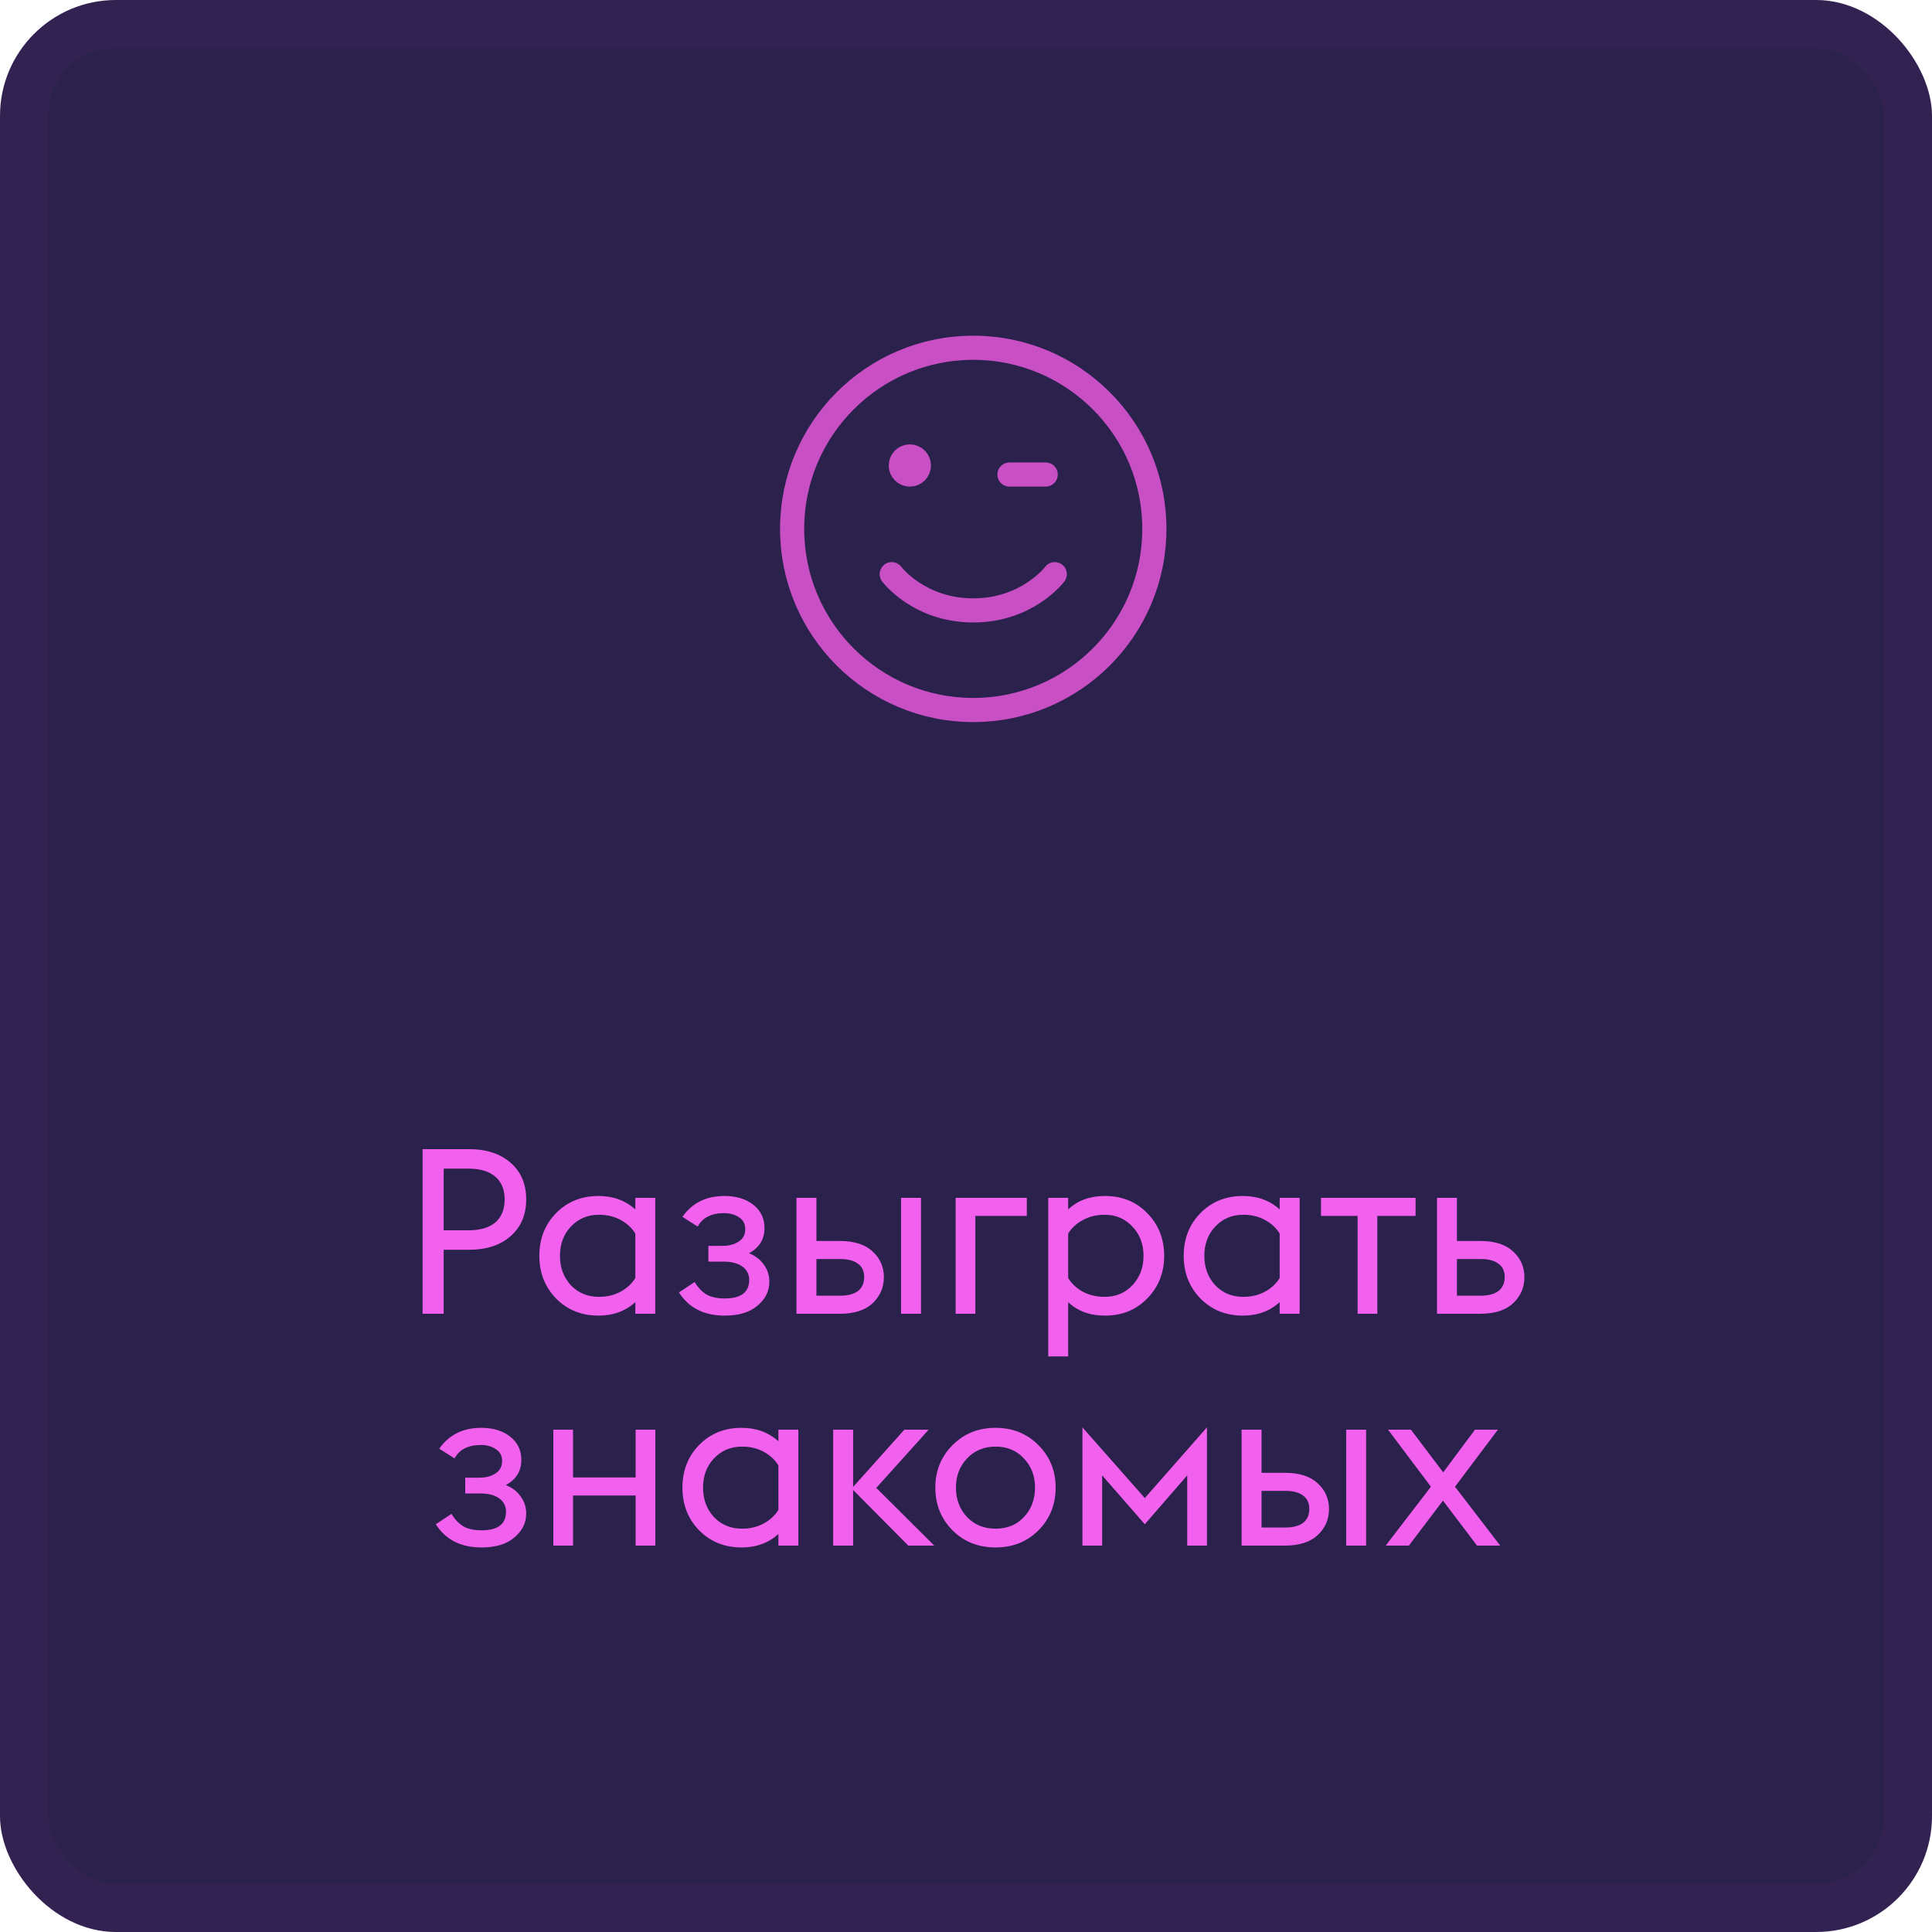 <?xml version="1.0" encoding="UTF-8"?> <svg xmlns="http://www.w3.org/2000/svg" width="100" height="100" viewBox="0 0 100 100" fill="none"> <rect width="100" height="100" rx="6" fill="#2A214D"></rect> <rect x="1.247" y="1.247" width="97.506" height="97.506" rx="4.753" stroke="#CB4DC6" stroke-opacity="0.05" stroke-width="2.494"></rect> <path d="M47.094 24.562C46.835 24.562 46.625 24.353 46.625 24.094C46.625 23.835 46.835 23.625 47.094 23.625C47.353 23.625 47.562 23.835 47.562 24.094C47.562 24.353 47.353 24.562 47.094 24.562Z" fill="#C94FC4" stroke="#C94FC4" stroke-width="1.25" stroke-linecap="round" stroke-linejoin="round"></path> <path d="M52.25 24.562H54.125M59.75 27.375C59.75 32.553 55.553 36.75 50.375 36.75C45.197 36.75 41 32.553 41 27.375C41 22.197 45.197 18 50.375 18C55.553 18 59.75 22.197 59.75 27.375Z" stroke="#C94FC4" stroke-width="1.25" stroke-linecap="round" stroke-linejoin="round"></path> <path d="M46.156 29.719C46.156 29.719 47.562 31.594 50.375 31.594C53.188 31.594 54.594 29.719 54.594 29.719" stroke="#C94FC4" stroke-width="1.25" stroke-linecap="round" stroke-linejoin="round"></path> <path d="M21.872 68V59.48H24.284C25.18 59.48 25.896 59.716 26.432 60.188C26.968 60.652 27.236 61.284 27.236 62.084C27.236 62.876 26.968 63.508 26.432 63.98C25.896 64.452 25.18 64.688 24.284 64.688H22.964V68H21.872ZM22.964 63.68H24.248C24.856 63.68 25.32 63.544 25.64 63.272C25.96 62.992 26.12 62.596 26.12 62.084C26.12 61.572 25.96 61.18 25.64 60.908C25.32 60.628 24.856 60.488 24.248 60.488H22.964V63.68ZM32.884 68V67.4C32.372 67.864 31.736 68.096 30.976 68.096C30.096 68.096 29.364 67.8 28.78 67.208C28.204 66.616 27.916 65.88 27.916 65C27.916 64.12 28.204 63.384 28.78 62.792C29.364 62.2 30.096 61.904 30.976 61.904C31.736 61.904 32.372 62.136 32.884 62.6V62H33.916V68H32.884ZM31 67.124C31.416 67.124 31.788 67.036 32.116 66.86C32.444 66.684 32.7 66.448 32.884 66.152V63.848C32.7 63.552 32.444 63.316 32.116 63.14C31.788 62.964 31.416 62.876 31 62.876C30.416 62.876 29.932 63.08 29.548 63.488C29.172 63.888 28.984 64.392 28.984 65C28.984 65.608 29.172 66.116 29.548 66.524C29.932 66.924 30.416 67.124 31 67.124ZM37.506 68.096C36.442 68.096 35.654 67.696 35.142 66.896L35.958 66.356C36.126 66.644 36.33 66.86 36.57 67.004C36.81 67.14 37.122 67.208 37.506 67.208C38.354 67.208 38.778 66.888 38.778 66.248C38.778 65.952 38.658 65.72 38.418 65.552C38.186 65.384 37.862 65.3 37.446 65.3H36.666V64.484H37.41C37.73 64.484 38.002 64.412 38.226 64.268C38.458 64.124 38.574 63.908 38.574 63.62C38.574 63.348 38.466 63.144 38.25 63.008C38.042 62.864 37.786 62.792 37.482 62.792C36.818 62.792 36.362 63.024 36.114 63.488L35.322 62.984C35.826 62.264 36.55 61.904 37.494 61.904C38.11 61.904 38.61 62.056 38.994 62.36C39.378 62.664 39.57 63.064 39.57 63.56C39.57 64.144 39.302 64.58 38.766 64.868C39.094 64.996 39.35 65.192 39.534 65.456C39.726 65.712 39.822 66.008 39.822 66.344C39.822 66.824 39.618 67.236 39.21 67.58C38.81 67.924 38.242 68.096 37.506 68.096ZM46.638 68V62H47.67V68H46.638ZM41.226 68V62H42.258V64.232H43.458C44.21 64.232 44.778 64.412 45.162 64.772C45.554 65.132 45.75 65.576 45.75 66.104C45.75 66.64 45.554 67.092 45.162 67.46C44.778 67.82 44.21 68 43.458 68H41.226ZM42.258 67.064H43.494C43.886 67.064 44.19 66.984 44.406 66.824C44.622 66.656 44.73 66.416 44.73 66.104C44.73 65.792 44.622 65.56 44.406 65.408C44.19 65.248 43.894 65.168 43.518 65.168H42.258V67.064ZM49.465 68V62H53.148V62.936H50.484V68H49.465ZM54.257 62H55.289V62.6C55.777 62.136 56.413 61.904 57.197 61.904C58.077 61.904 58.805 62.2 59.381 62.792C59.965 63.384 60.257 64.12 60.257 65C60.257 65.88 59.965 66.616 59.381 67.208C58.805 67.8 58.077 68.096 57.197 68.096C56.413 68.096 55.777 67.864 55.289 67.4V70.208H54.257V62ZM57.173 67.124C57.757 67.124 58.237 66.924 58.613 66.524C58.997 66.116 59.189 65.608 59.189 65C59.189 64.392 58.997 63.888 58.613 63.488C58.237 63.08 57.757 62.876 57.173 62.876C56.757 62.876 56.381 62.968 56.045 63.152C55.717 63.328 55.465 63.56 55.289 63.848V66.152C55.465 66.44 55.717 66.676 56.045 66.86C56.381 67.036 56.757 67.124 57.173 67.124ZM66.236 68V67.4C65.724 67.864 65.088 68.096 64.328 68.096C63.448 68.096 62.716 67.8 62.132 67.208C61.556 66.616 61.268 65.88 61.268 65C61.268 64.12 61.556 63.384 62.132 62.792C62.716 62.2 63.448 61.904 64.328 61.904C65.088 61.904 65.724 62.136 66.236 62.6V62H67.268V68H66.236ZM64.352 67.124C64.768 67.124 65.14 67.036 65.468 66.86C65.796 66.684 66.052 66.448 66.236 66.152V63.848C66.052 63.552 65.796 63.316 65.468 63.14C65.14 62.964 64.768 62.876 64.352 62.876C63.768 62.876 63.284 63.08 62.9 63.488C62.524 63.888 62.336 64.392 62.336 65C62.336 65.608 62.524 66.116 62.9 66.524C63.284 66.924 63.768 67.124 64.352 67.124ZM70.27 68V62.936H68.374V62H73.27V62.936H71.29V68H70.27ZM74.379 68V62H75.41V64.232H76.611C77.362 64.232 77.93 64.412 78.314 64.772C78.707 65.132 78.903 65.576 78.903 66.104C78.903 66.64 78.707 67.092 78.314 67.46C77.93 67.82 77.362 68 76.611 68H74.379ZM75.41 67.064H76.647C77.038 67.064 77.343 66.984 77.558 66.824C77.775 66.656 77.882 66.416 77.882 66.104C77.882 65.792 77.775 65.56 77.558 65.408C77.343 65.248 77.046 65.168 76.671 65.168H75.41V67.064ZM24.92 80.096C23.856 80.096 23.068 79.696 22.556 78.896L23.372 78.356C23.54 78.644 23.744 78.86 23.984 79.004C24.224 79.14 24.536 79.208 24.92 79.208C25.768 79.208 26.192 78.888 26.192 78.248C26.192 77.952 26.072 77.72 25.832 77.552C25.6 77.384 25.276 77.3 24.86 77.3H24.08V76.484H24.824C25.144 76.484 25.416 76.412 25.64 76.268C25.872 76.124 25.988 75.908 25.988 75.62C25.988 75.348 25.88 75.144 25.664 75.008C25.456 74.864 25.2 74.792 24.896 74.792C24.232 74.792 23.776 75.024 23.528 75.488L22.736 74.984C23.24 74.264 23.964 73.904 24.908 73.904C25.524 73.904 26.024 74.056 26.408 74.36C26.792 74.664 26.984 75.064 26.984 75.56C26.984 76.144 26.716 76.58 26.18 76.868C26.508 76.996 26.764 77.192 26.948 77.456C27.14 77.712 27.236 78.008 27.236 78.344C27.236 78.824 27.032 79.236 26.624 79.58C26.224 79.924 25.656 80.096 24.92 80.096ZM28.64 80V74H29.66V76.472H32.9V74H33.92V80H32.9V77.408H29.66V80H28.64ZM40.29 80V79.4C39.778 79.864 39.142 80.096 38.382 80.096C37.502 80.096 36.77 79.8 36.186 79.208C35.61 78.616 35.322 77.88 35.322 77C35.322 76.12 35.61 75.384 36.186 74.792C36.77 74.2 37.502 73.904 38.382 73.904C39.142 73.904 39.778 74.136 40.29 74.6V74H41.322V80H40.29ZM38.406 79.124C38.822 79.124 39.194 79.036 39.522 78.86C39.85 78.684 40.106 78.448 40.29 78.152V75.848C40.106 75.552 39.85 75.316 39.522 75.14C39.194 74.964 38.822 74.876 38.406 74.876C37.822 74.876 37.338 75.08 36.954 75.488C36.578 75.888 36.39 76.392 36.39 77C36.39 77.608 36.578 78.116 36.954 78.524C37.338 78.924 37.822 79.124 38.406 79.124ZM43.125 80V74H44.157V76.964L46.809 74H48.069L45.357 77.012L48.357 80H47.013L44.157 77.12V80H43.125ZM51.532 80.096C50.636 80.096 49.892 79.8 49.3 79.208C48.708 78.608 48.412 77.872 48.412 77C48.412 76.128 48.708 75.396 49.3 74.804C49.892 74.204 50.636 73.904 51.532 73.904C52.42 73.904 53.16 74.204 53.752 74.804C54.344 75.396 54.64 76.128 54.64 77C54.64 77.872 54.344 78.608 53.752 79.208C53.16 79.8 52.42 80.096 51.532 80.096ZM50.056 78.524C50.44 78.924 50.932 79.124 51.532 79.124C52.132 79.124 52.62 78.924 52.996 78.524C53.38 78.116 53.572 77.608 53.572 77C53.572 76.392 53.38 75.888 52.996 75.488C52.62 75.08 52.132 74.876 51.532 74.876C50.932 74.876 50.44 75.08 50.056 75.488C49.672 75.888 49.48 76.392 49.48 77C49.48 77.608 49.672 78.116 50.056 78.524ZM61.451 80V76.364L59.255 78.896L57.047 76.364V80H56.027V73.88L59.255 77.54L62.471 73.88V80H61.451ZM69.677 80V74H70.709V80H69.677ZM64.265 80V74H65.297V76.232H66.497C67.249 76.232 67.817 76.412 68.201 76.772C68.593 77.132 68.789 77.576 68.789 78.104C68.789 78.64 68.593 79.092 68.201 79.46C67.817 79.82 67.249 80 66.497 80H64.265ZM65.297 79.064H66.533C66.925 79.064 67.229 78.984 67.445 78.824C67.661 78.656 67.769 78.416 67.769 78.104C67.769 77.792 67.661 77.56 67.445 77.408C67.229 77.248 66.933 77.168 66.557 77.168H65.297V79.064ZM71.724 80L74.064 76.952L71.844 74H73.031L74.7 76.208L76.344 74H77.531L75.311 76.952L77.651 80H76.451L74.688 77.672L72.924 80H71.724Z" fill="#F261ED"></path> </svg> 